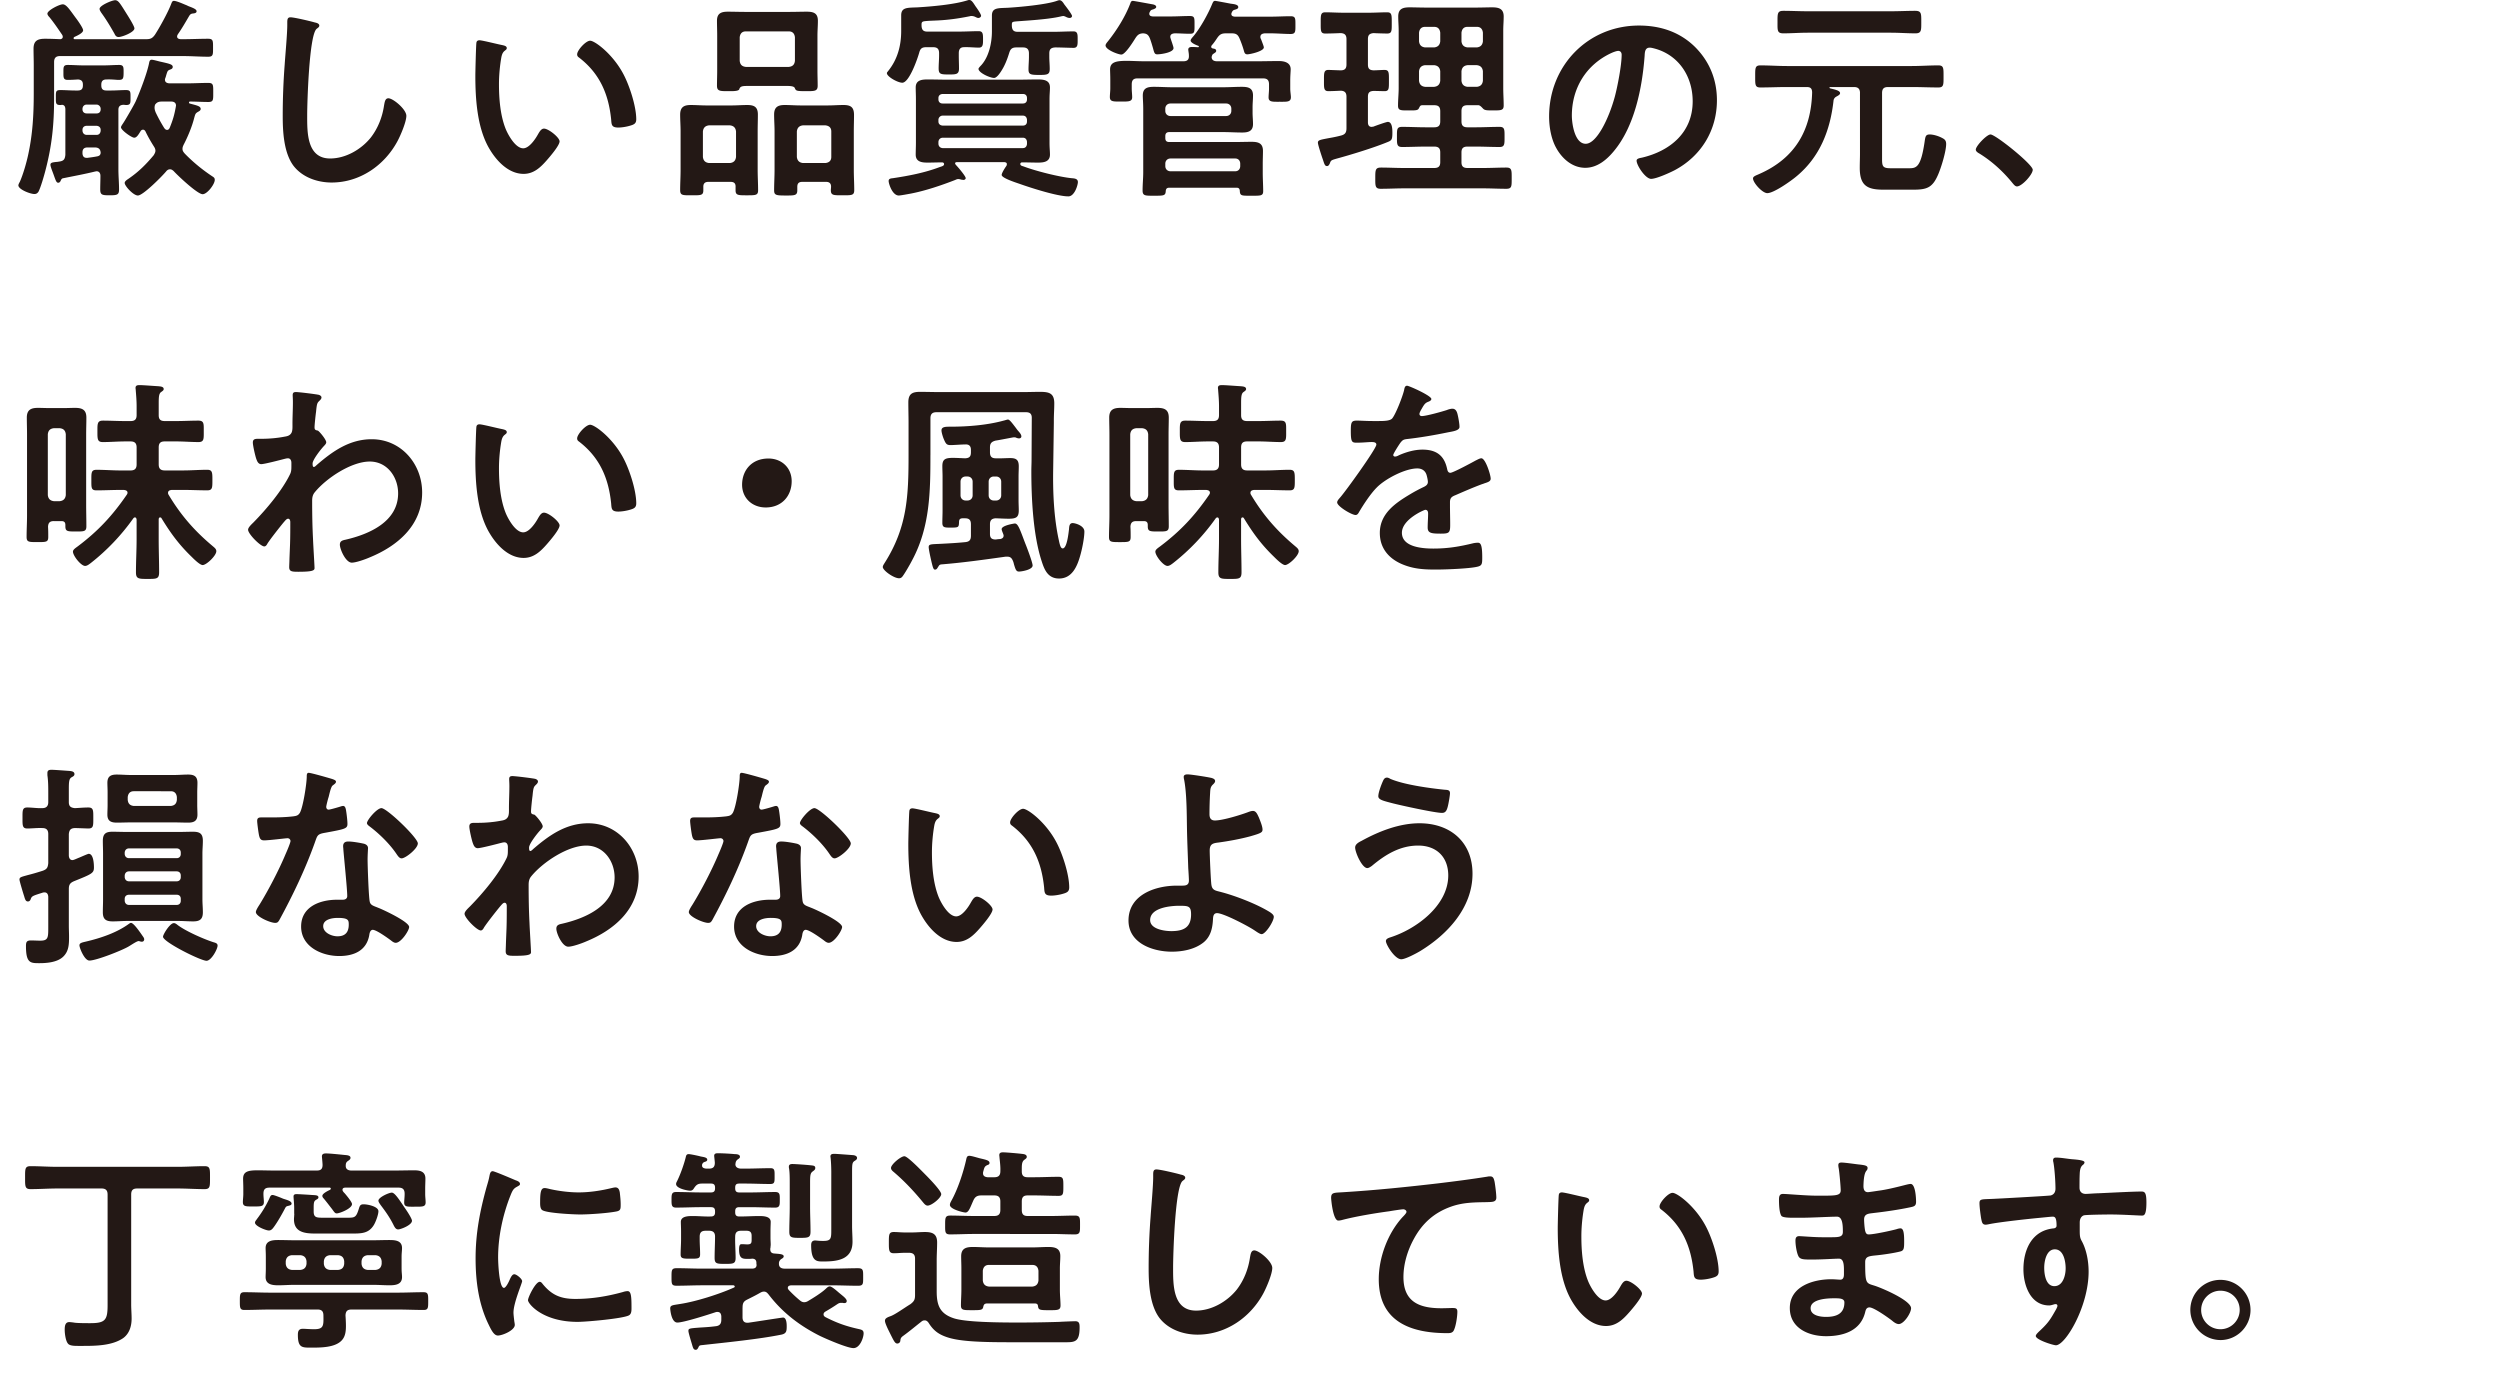 <svg xmlns="http://www.w3.org/2000/svg" viewBox="0 0 230.969 127.479"><path d="M15.801.399c.06-.14.1-.319.26-.319.24 0 .82.26 1.061.359.12.04.22.101.32.141.42.16.72.279.72.46 0 .14-.14.18-.28.2-.22.02-.3.06-.42.26-.34.58-.66 1.141-1.04 1.681-.02.06-.06.1-.06.18 0 .2.16.24.32.26h.24c.76 0 1.54-.04 2.3-.04.48 0 .46.2.46.841 0 .6.02.819-.44.819-.78 0-1.56-.06-2.32-.06H5.539c-.38 0-.541.18-.541.561v3.34c0 2.421-.2 4.401-.82 6.742-.12.46-.42 1.5-.62 1.88-.1.16-.22.221-.38.221-.38 0-1.48-.421-1.48-.801 0-.1.1-.26.14-.34.3-.68.6-1.721.76-2.461.42-1.92.52-3.74.52-5.701v-2.58c0-.521-.02-1.021-.02-1.54 0-.74.38-.921 1.061-.921.48 0 .96.021 1.42.04.12-.02.22-.08.22-.22 0-.061-.02-.1-.04-.16-.38-.561-.76-1.12-1.18-1.641-.08-.08-.2-.22-.2-.34 0-.3 1.101-.86 1.42-.86s.62.46 1.16 1.2c.16.2.72.98.72 1.2 0 .261-.6.521-.82.62-.02.021-.06.061-.06.101 0 .08.04.1.12.1H13.5c.4 0 .58-.08.82-.42.44-.68 1.2-2.061 1.48-2.801zM8.92 15.823c-.04 0-.08.02-.12.02-.98.24-1.96.42-2.941.62-.14.021-.18.08-.24.2-.04.12-.12.22-.24.22-.16 0-.22-.18-.36-.56-.04-.12-.1-.28-.16-.44s-.2-.52-.2-.66c0-.2.2-.22.52-.26.1 0 .2-.021.32-.04.4-.061.5-.22.54-.62v-4.241c-.02-.22-.08-.36-.32-.38-.06.02-.1.02-.16.02-.42 0-.4-.199-.4-.68 0-.54-.02-.7.42-.7s.92.04 1.38.04h.22c.34 0 .48-.14.48-.48v-.06c0-.32-.14-.46-.46-.48-.28.021-.66.04-.94.04-.42 0-.4-.24-.4-.7s-.02-.68.4-.68c.48 0 .96.04 1.44.04h1.88c.48 0 .96-.04 1.44-.04.42 0 .4.24.4.68 0 .58-.04.7-.46.7-.24 0-.58-.06-1.12-.04-.32 0-.48.141-.48.48v.06c0 .341.14.48.48.48h.42c.46 0 .94-.04 1.38-.04s.42.18.42.7c0 .48.02.68-.4.68-.08 0-.18-.02-.26-.02-.32.02-.46.16-.46.46v5.501c0 .62.06 1.24.06 1.86 0 .501-.18.54-.88.54s-.86-.039-.86-.56c0-.4.02-.82.02-1.24 0-.22-.1-.42-.36-.42zm0-5.342c.24 0 .38-.14.38-.38v-.06a.393.393 0 00-.38-.38h-.9c-.24 0-.38.159-.4.38v.06c0 .24.16.38.4.38h.9zm0 1.981c.24 0 .36-.16.38-.38v-.08c0-.24-.16-.36-.38-.38h-.9c-.24 0-.4.14-.4.38v.08c.02.22.16.38.4.38h.9zm-.82 1.16c-.32 0-.48.141-.48.461v.1c.02.22.1.4.38.4h.08c.32-.04.62-.08.92-.141.18-.04.28-.12.3-.319-.02-.36-.2-.501-.56-.501H8.1zM10.96 3.42c-.2 0-.3-.119-.38-.3-.36-.64-.78-1.34-1.22-1.94-.06-.1-.16-.24-.16-.36 0-.319 1.16-.8 1.44-.8.3 0 .46.3 1.1 1.32.14.22.68 1.08.68 1.28 0 .36-1.14.8-1.46.8zm4.281 3.941c0 .26.2.32.4.34h1.6c.66 0 1.32-.04 2-.04.48 0 .46.2.46.88 0 .7.02.881-.46.881-.56 0-1.14-.04-1.7-.04-.08.02-.08.06-.08.08 0 .04.02.08.06.1.66.18 1.02.24 1.02.5 0 .141-.12.2-.26.28-.24.14-.24.22-.34.561-.2.8-.6 1.76-.98 2.48-.06.14-.1.22-.1.38 0 .18.1.3.22.439.78.801 1.64 1.501 2.581 2.121.12.08.18.14.18.3 0 .4-.7 1.32-1.12 1.32-.48 0-2.3-1.721-2.681-2.141-.12-.1-.2-.16-.34-.16s-.26.08-.34.181c-.36.439-2.14 2.24-2.621 2.24-.42 0-1.22-.88-1.22-1.16 0-.16.22-.3.34-.38.94-.641 1.62-1.32 2.34-2.181.08-.141.16-.26.16-.42s-.08-.301-.16-.42c-.28-.44-.54-.9-.76-1.36-.04-.08-.12-.16-.22-.16s-.16.04-.22.12c-.2.319-.36.62-.6.62s-1.22-.7-1.22-.961c0-.1.14-.279.2-.38.12-.16 1.02-1.7 1.16-2.021.46-1.04 1.04-2.601 1.22-3.461.04-.199.06-.38.26-.38.14 0 .561.12.72.16.88.2 1.22.26 1.22.5 0 .141-.1.2-.22.24-.26.1-.26.14-.38.521-.02.08-.04.16-.08.26-.02.06-.04.1-.04.16zm-.06 4.481c.06.061.12.16.26.16.12 0 .2-.1.24-.2.3-.74.42-1.16.56-1.92 0-.04.02-.08.02-.12 0-.28-.2-.38-.44-.38h-.84c-.28 0-.48.04-.66.3-.02.08-.04.16-.04.26 0 .16.04.28.1.44.26.54.48.94.8 1.46zM29.1 2.08c.14.02.4.1.4.28 0 .14-.12.2-.24.3-.7.521-.88 6.861-.88 8.002 0 1.561-.04 3.98 2.121 3.98 1.44 0 2.88-.84 3.761-1.94.66-.86 1.06-1.88 1.22-2.961.06-.319.1-.66.4-.66.44 0 1.66 1.021 1.66 1.621 0 .56-.54 1.82-.82 2.34-1.2 2.241-3.48 3.821-6.081 3.821-1.32 0-2.701-.48-3.521-1.54-.9-1.2-1-3.141-1-4.602 0-1.58.06-3.16.18-4.741.06-.92.24-2.84.24-3.66v-.221c0-.3.02-.5.3-.5.34 0 1.86.36 2.26.48zm17.279 2.08c.16.04.44.08.44.28 0 .12-.08.16-.2.26-.28.221-.3.62-.36.961-.1.7-.16 1.4-.16 2.12 0 1.34.12 2.921.64 4.181.24.561.9 1.74 1.6 1.74.56 0 1.141-.88 1.38-1.32.12-.199.28-.5.54-.5.42 0 1.44.82 1.44 1.181 0 .38-.9 1.42-1.18 1.74-.58.66-1.2 1.261-2.141 1.261-1.48 0-2.641-1.341-3.301-2.561-1-1.881-1.16-4.401-1.16-6.521 0-.32.06-2.861.1-3.041.02-.16.14-.22.28-.22.26 0 1.74.38 2.08.439zm8.142-.399c.44 0 2.12 1.26 3.081 3.101.56 1.06 1.18 2.96 1.18 4.16 0 .381-.2.48-.54.581-.32.1-.78.18-1.12.18-.64 0-.62-.28-.66-.761-.24-2.34-1.061-4.24-2.961-5.701-.12-.08-.18-.159-.18-.3 0-.38.8-1.26 1.2-1.26zM67.96 17.243c0-.3-.14-.44-.46-.44h-2.061c-.3 0-.46.141-.46.44v.34c0 .48-.24.46-1.081.46-.82 0-1.06.021-1.06-.479 0-.62.04-1.24.04-1.86v-3.581c0-.5-.04-1.021-.04-1.521 0-.7.34-.9.98-.9.5 0 .98.04 1.46.04h2.3c.48 0 .98-.04 1.46-.04.64 0 .98.181.98.881 0 .52-.02 1.04-.02 1.54v3.581c0 .62.04 1.24.04 1.88 0 .46-.22.46-1.041.46-.8 0-1.04 0-1.04-.46v-.34zm-.52-2.181c.34-.04.52-.22.56-.56v-2.36c-.04-.341-.22-.521-.56-.561H65.5c-.34.04-.52.22-.56.561v2.36c.04.34.22.52.56.56h1.94zm1.62-7.121c-.5 0-.68.04-.76.3-.04.16-.46.181-.76.181h-.26c-.76 0-1.04 0-1.04-.501 0-.479.02-.939.02-1.42v-3.2c0-.461-.02-.921-.02-1.381 0-.68.38-.84 1-.84.52 0 1.04.02 1.561.02h4.181c.52 0 1.02-.02 1.541-.02.62 0 1.04.12 1.04.84 0 .46-.04.92-.04 1.381v3.22c0 .461.02.94.02 1.4 0 .501-.28.501-1.02.501-.96 0-.98-.021-1.101-.301-.08-.18-.54-.18-.7-.18h-3.661zm-.72-2.32c.04.359.22.52.56.56h3.981c.34-.04.52-.2.56-.56V3.44c-.04-.34-.22-.54-.56-.54H68.9c-.34 0-.52.2-.56.54v2.181zm7.981 11.182H74.12c-.32 0-.46.141-.46.461v.319c0 .48-.24.48-1.06.48-.88 0-1.081-.021-1.081-.48 0-.64.04-1.26.04-1.88v-3.581c0-.5-.04-1.021-.04-1.54 0-.681.34-.881.98-.881.48 0 .98.04 1.46.04h2.521c.48 0 .96-.04 1.44-.04.68 0 .98.2.98.921 0 .5-.02 1-.02 1.5v3.581c0 .62.04 1.24.04 1.86 0 .5-.24.479-1.081.479-.8 0-1.08.021-1.08-.46 0-.12.02-.22.02-.34 0-.3-.16-.44-.46-.44zm-.06-1.741c.34-.04.54-.22.54-.56v-2.36c0-.341-.2-.521-.54-.561H74.18c-.34.04-.52.22-.56.561v2.36c.04.34.22.52.56.56h2.081zM88.58 5.121c0 .399.02.8.02 1.2 0 .54-.24.56-.92.56-.76 0-.96-.02-.96-.56 0-.4.04-.801.04-1.2v-.2c0-.4-.16-.561-.56-.561h-.62c-.42 0-.561.141-.66.521-.16.56-.92 2.761-1.561 2.761-.42 0-1.42-.561-1.42-.881 0-.08.06-.12.1-.18.88-1.08 1.22-2.36 1.22-3.721V1.42c0-.76.58-.7 1.5-.74C86.079.6 88.18.42 89.42.02c.06-.02.08-.02.14-.02.22 0 .38.3.58.6.12.16.5.7.5.86 0 .08-.1.2-.26.2-.08 0-.2-.061-.28-.101a.839.839 0 00-.32-.08c-.06 0-.12 0-.18.021-2.36.48-3.4.36-4.181.46-.3.04-.28.16-.28.42.02.38.16.54.54.54h2.841c.66 0 1.36-.04 1.9-.04.4 0 .4.28.4.78 0 .42 0 .74-.38.74-.44 0-.92-.06-1.38-.04-.36 0-.48.22-.48.561v.2zm4.441 10.042c0-.12-.08-.16-.2-.181H88.36c-.08.021-.12.04-.12.12 0 .04.04.061.04.101.18.18.94 1.06.94 1.26 0 .08-.1.16-.2.16-.06 0-.12-.02-.18-.02-.08-.021-.22-.061-.3-.061-.1 0-.2.04-.28.08-1.28.5-2.76 1-4.101 1.261-.22.04-.96.18-1.12.18-.601 0-.94-1.101-.94-1.34 0-.221.2-.24.4-.261 1.46-.22 2.921-.5 4.301-1.02.24-.08.42-.12.42-.28 0-.101-.08-.16-.18-.16-.46 0-.9.02-1.36.02-.54 0-1.08-.08-1.08-.74 0-.34.02-.7.02-1.1V9.181c0-.42-.02-.76-.02-1.101 0-.68.56-.74 1.1-.74.6 0 1.221.021 1.821.021h6.541c.6 0 1.2-.021 1.821-.021.54 0 1.12.061 1.12.74 0 .32-.04.62-.04 1.101v4.001c0 .5.04.78.04 1.1 0 .66-.56.74-1.081.74-.5 0-1-.02-1.5-.02-.08 0-.16.06-.16.14 0 .16.14.181.32.24 1.12.42 3.24.96 4.421 1.08.26.021.58.04.58.36 0 .26-.3 1.32-.88 1.32-1.02 0-3.441-.78-4.461-1.141-.28-.1-1.7-.54-1.7-.84 0-.18.32-.681.44-.84a.38.38 0 00.04-.16zm1.48-5.601c.24 0 .38-.14.38-.38v-.12c0-.24-.14-.38-.38-.38h-7.422c-.22.02-.38.14-.38.38v.12c0 .24.16.38.38.38h7.422zm-7.422 1.12a.394.394 0 00-.38.38v.16c0 .24.16.36.38.381h7.422c.24 0 .38-.141.38-.381v-.16c-.02-.22-.14-.38-.38-.38h-7.422zm0 2.041c-.22.02-.36.16-.38.38v.2c.02.22.16.359.38.38h7.422c.24 0 .36-.16.38-.38v-.2c-.02-.22-.14-.38-.38-.38h-7.422zm6.842-8.342c-.4 0-.561.12-.68.5-.2.64-.42 1.22-.8 1.78-.12.18-.38.54-.6.54-.38 0-1.44-.48-1.44-.84 0-.08.2-.28.26-.341.72-.8.98-2.1.98-3.12V1.439c0-.739.56-.68 1.44-.72 1.06-.06 3.701-.3 4.621-.66.06-.02.12-.04.18-.04.2 0 .34.22.44.38.14.181.72.921.72 1.08 0 .12-.12.181-.22.181s-.22-.04-.3-.08c-.08-.04-.2-.101-.3-.101-.04 0-.1.021-.14.021-1.32.34-4.061.44-4.381.5-.22.04-.22.1-.22.38.02.4.16.561.56.561h3.221c.64 0 1.28-.04 1.92-.04.4 0 .38.32.38.76s.02.761-.38.761c-.22 0-1.3-.04-1.68-.04-.4.02-.56.16-.56.56v.3c0 .36.04.74.04 1.121 0 .52-.2.56-.96.56-.82 0-1-.04-1-.52 0-.381.04-.78.04-1.161v-.3c0-.399-.18-.56-.56-.56h-.58zm12.258-3.121c0 .2.14.24.32.26h1.641c.6 0 1.18-.04 1.78-.04.46 0 .44.181.44.82 0 .62.02.82-.42.82-.48 0-.96-.04-1.42-.04-.2.021-.4.08-.4.32 0 .06.02.12.04.18.04.141.26.74.26.86 0 .42-1.18.58-1.5.58-.24 0-.28-.12-.4-.58-.06-.2-.14-.5-.28-.88-.14-.34-.28-.46-.64-.48-.36.021-.5.141-.7.44-.2.32-.94 1.521-1.3 1.521-.28 0-1.46-.44-1.46-.841 0-.12.12-.26.2-.359.82-1.021 1.64-2.321 2.1-3.562.04-.12.1-.199.22-.199.1 0 1.581.279 1.82.319.12.021.34.08.34.24 0 .12-.16.18-.26.22-.2.061-.24.061-.34.261a.29.29 0 00-.04.14zm7.102 1.82c-.4 0-.581.08-.82.42-.16.24-.32.48-.52.7-.02.04-.04.08-.04.12 0 .101.08.141.16.16.12.021.3.04.3.22 0 .12-.1.16-.24.261-.08.04-.1.08-.14.16l-.02.06c-.02.06-.02.1-.02.14.04.28.28.341.52.341h3.521c.72 0 1.44-.021 2.181-.021.5 0 1.08.141 1.08.761 0 .18-.04.6-.04 1.02v.78c0 .24.06.601.06.78 0 .46-.38.42-1.04.42-.62 0-1.021.04-1.021-.399 0-.24.04-.541.04-.801v-.4c0-.399-.16-.56-.56-.56h-11.583c-.38 0-.54.16-.54.56v.381c0 .24.04.56.04.8 0 .42-.36.4-1.04.4-.7 0-1.021.02-1.021-.42 0-.24.04-.54.04-.78v-.761c0-.46-.02-.8-.02-1 0-.68.54-.8 1.541-.8.48 0 1.06.04 1.72.04h3.501c.36 0 .54-.141.52-.521 0-.14-.02-.26-.04-.38 0-.061-.02-.12-.02-.16 0-.26.22-.26.42-.26.16 0 .34.02.5.02.04 0 .06-.02.06-.06 0-.021-.02-.061-.04-.061-.22-.08-.72-.28-.72-.5 0-.12.2-.32.28-.42.62-.74 1.36-2.08 1.721-2.98.06-.12.1-.26.26-.26.08 0 1.24.22 1.44.26.32.04.7.08.7.32 0 .159-.2.199-.32.239-.16.04-.2.101-.28.24 0 .04-.04.101-.04.141 0 .199.14.239.32.26h3.241c.66 0 1.32-.04 1.92-.04.46 0 .44.22.44.82 0 .58.02.82-.44.82-.58 0-1.26-.061-1.92-.061h-.5c-.06.021-.38.021-.38.34 0 .12.06.181.1.301.08.22.22.56.22.66 0 .359-1.28.64-1.521.64-.26 0-.28-.2-.34-.4a9.6 9.6 0 00-.38-1.06c-.16-.38-.34-.48-.74-.48h-.5zm-5.241 9.122c-.26 0-.38.12-.38.38v.16c0 .28.12.38.38.38h6.001c.541 0 1.061-.02 1.581-.02.62 0 1.06.12 1.06.84 0 .38-.02.78-.02 1.221v.8c0 .58.04 1.141.04 1.7 0 .44-.24.42-1.08.42-.92 0-1.06.021-1.08-.46-.02-.26-.18-.279-.3-.279h-6.221c-.22 0-.3.1-.32.3-.02.439-.18.439-1.08.439-.8 0-1.06.021-1.06-.479 0-.561.06-1.141.06-1.7v-5.802c0-.56-.04-.96-.04-1.28 0-.68.42-.8 1.02-.8.58 0 1.16.04 1.72.04h4.681c.58 0 1.16-.04 1.72-.04.6 0 1.041.1 1.041.8 0 .36-.04.721-.04 1.08v.521c0 .34.04.68.04 1.04 0 .66-.44.78-1 .78-.6 0-1.18-.04-1.76-.04h-4.961zm-.381-1.96c0 .279.2.479.48.479h5.141c.28 0 .48-.2.48-.479v-.2c0-.28-.2-.48-.48-.48h-5.141c-.28 0-.48.2-.48.48v.2zm6.462 5.581c.28 0 .46-.2.46-.48v-.22c0-.28-.18-.48-.46-.48h-5.981c-.28 0-.48.2-.48.48v.22c0 .28.2.48.48.48h5.981zm13.799-9.362c.42 0 .4.28.4 1 0 .7.02.961-.4.961-.18 0-.8-.021-1.02-.021-.38.021-.521.16-.521.54v2.36c0 .221.08.42.34.42.06 0 .1-.02.16-.02.2-.08 1.2-.44 1.34-.44.42 0 .42.721.42 1.021 0 .62-.08.7-.44.84-1.261.521-3.401 1.181-4.741 1.541-.48.14-.5.159-.6.439-.06.12-.12.24-.26.24-.2 0-.24-.18-.38-.6-.1-.28-.46-1.36-.46-1.561 0-.221.18-.261.8-.38.3-.061.74-.12 1.34-.28.38-.101.5-.28.5-.681v-2.9c0-.36-.14-.54-.52-.56-.38.02-.82.04-1.16.04-.42 0-.4-.301-.4-.961 0-.7-.02-1 .42-1 .02 0 1.02.04 1.12.04.38 0 .54-.16.54-.54V3.618c0-.38-.16-.54-.54-.56-.42.02-1.02.04-1.42.04-.44 0-.42-.261-.42-.961 0-.72-.02-1 .42-1 .541 0 1.141.04 1.761.04h2.2c.6 0 1.22-.04 1.761-.04.44 0 .42.28.42 1 0 .7.02.961-.42.961-.18 0-1.041-.021-1.26-.04-.38.04-.521.18-.521.56v2.341c0 .38.14.521.521.54.22 0 .86-.04 1.02-.04zm3.48 3.261c-.18 0-.22.1-.3.26-.1.221-.28.221-.92.221-.76 0-1.02.02-1.02-.44 0-.54.06-1.08.06-1.62V2.82c0-.44-.04-.86-.04-1.301 0-.72.44-.84 1.06-.84.48 0 .96.021 1.44.021h4.741c.48 0 .96-.021 1.44-.021.6 0 1.061.12 1.061.84 0 .44-.04.86-.04 1.301v5.321c0 .54.04 1.08.04 1.6 0 .461-.24.461-.98.461-.52 0-.74 0-.9-.141-.12-.12-.28-.32-.44-.34h-1.02c-.4 0-.56.16-.56.561v.92c0 .4.16.56.56.56h.76c.72 0 1.46-.04 2.2-.04.48 0 .46.261.46.921s.02.939-.46.939c-.74 0-1.48-.039-2.2-.039h-.76c-.4 0-.56.159-.56.54v.899c0 .381.16.54.56.54h1.44c.72 0 1.44-.04 2.16-.04.5 0 .48.28.48.98 0 .74.02.98-.5.98-.72 0-1.42-.04-2.14-.04h-7.302c-.72 0-1.44.04-2.161.04-.52 0-.5-.28-.5-.98 0-.74 0-.98.52-.98.72 0 1.42.04 2.141.04h2.781c.4 0 .56-.159.56-.54v-.899c0-.381-.16-.54-.56-.54h-.76c-.74 0-1.46.039-2.201.039-.5 0-.48-.279-.48-.939 0-.681-.02-.921.48-.921.74 0 1.46.04 2.201.04h.76c.4 0 .56-.159.56-.56v-.92c0-.4-.16-.561-.56-.561H131.4zm1.661-6.701c-.04-.341-.22-.54-.56-.54h-.84c-.34 0-.52.199-.56.54v.8c.04.34.22.521.56.561h.84c.34-.04.52-.221.56-.561v-.8zm-1.401 3c-.34.04-.52.221-.56.561v.88c.04.34.22.521.56.561h.84c.34-.04.52-.221.56-.561v-.88c-.04-.34-.22-.521-.56-.561h-.84zm4.782-1.64c.34-.04.52-.221.56-.561v-.8c-.04-.341-.22-.54-.56-.54h-.86c-.34 0-.52.199-.56.54v.8c.04.34.22.521.56.561h.86zm-1.421 3.08c.04.34.22.521.56.561h.86c.34-.04.52-.221.56-.561v-.88c-.04-.34-.22-.521-.56-.561h-.86c-.34.04-.52.221-.56.561v.88zm21.58-3.12c1.34 1.34 2.021 3.021 2.021 4.921 0 2.78-1.46 5.161-3.901 6.461-.46.24-1.7.801-2.18.801-.52 0-1.34-1.24-1.34-1.681 0-.2.3-.24.5-.28 2.621-.62 4.681-2.34 4.681-5.201 0-2.141-1.121-4.061-3.201-4.781-.18-.06-.58-.18-.76-.18-.46 0-.46.44-.48.78-.22 2.921-.92 6.481-2.841 8.782-.66.8-1.541 1.54-2.641 1.54-1.22 0-2.18-.88-2.721-1.9-.44-.82-.62-1.9-.62-2.841 0-4.681 3.581-8.401 8.302-8.401 1.96 0 3.761.58 5.181 1.98zm-7.781.58c-2.281 1.08-3.601 3.221-3.601 5.761 0 .74.26 2.601 1.28 2.601 1 0 2.121-2.28 2.681-4.32.26-.961.64-2.941.64-3.901 0-.2-.1-.36-.32-.36-.16 0-.52.141-.68.221zm23.02 3.681c0-.4-.18-.561-.56-.561h-2.181c-.04 0-.08.021-.08.061 0 .02.04.06.06.06.4.101.92.2.92.44 0 .14-.16.22-.3.3-.16.08-.26.18-.3.36-.3 2.761-1.26 5.241-3.441 7.041-.5.421-2.081 1.541-2.681 1.541-.46 0-1.32-.961-1.32-1.36 0-.2.3-.28.6-.42 3.261-1.44 4.761-4.001 4.861-7.502 0-.38-.14-.521-.5-.521h-1.821c-.82 0-1.64.04-2.46.04-.5 0-.48-.26-.48-1 0-.78-.02-1.04.48-1.04.82 0 1.641.06 2.46.06h11.522c.82 0 1.641-.06 2.46-.06.5 0 .48.26.48 1.04 0 .74.02 1-.48 1-.82 0-1.64-.04-2.46-.04h-2.18c-.4 0-.56.16-.56.561v6.102c0 .68.08.84.8.84h1.721c.66 0 1.06-.12 1.4-2.381.08-.52.08-.74.48-.74.36 0 .86.16 1.18.341.24.12.34.26.34.54 0 .68-.46 2.18-.74 2.82-.521 1.221-1.041 1.4-2.301 1.4h-2.781c-1.52 0-2.16-.42-2.16-2.021 0-.44.02-.88.02-1.301V8.601zm-4.821-5.581c-.76 0-1.52.06-2.26.06-.58 0-.54-.28-.54-1.04 0-.78-.02-1.04.54-1.04.76 0 1.5.04 2.26.04h7.682c.74 0 1.5-.04 2.241-.04.58 0 .56.26.56 1.04 0 .76.02 1.04-.54 1.04-.76 0-1.521-.06-2.261-.06h-7.682zm16.88 9.401c.46 0 3.901 2.761 3.901 3.261 0 .44-1 1.541-1.46 1.541-.16 0-.3-.181-.4-.301-.86-1.06-1.88-2-3.041-2.721-.14-.079-.36-.199-.36-.38 0-.34 1.021-1.4 1.36-1.4zM4.979 48.143c-.36 0-.521.141-.541.521.02.32.02.62.02.94 0 .479-.18.479-1 .479-.8 0-1 0-1-.479 0-.66.04-1.32.04-1.98v-7.482c0-.52-.02-1.04-.02-1.56 0-.7.36-.9 1.021-.9.36 0 .72.02 1.1.02h1.26c.36 0 .72-.02 1.08-.02.66 0 1.041.18 1.041.9 0 .52-.02 1.04-.02 1.56v6.481c0 .66.02 1.341.02 2.001 0 .479-.22.479-.94.479-.8 0-1 0-1-.479v-.12c0-.26-.12-.36-.36-.36h-.7zm1.1-8.022c-.04-.36-.22-.521-.56-.561h-.54c-.34.04-.521.2-.561.561v5.621c.04.34.22.521.561.561h.54c.34-.04.52-.221.56-.561v-5.621zm8.702 7.682c-.08 0-.12.1-.12.18v1.82c0 1.021.04 2.041.04 3.061 0 .621-.22.621-1.06.621-.82 0-1.08 0-1.08-.601 0-1.021.06-2.061.06-3.081v-1.8c-.02-.101-.04-.2-.16-.2-.06 0-.1.04-.14.08a19.797 19.797 0 01-3.941 4.141c-.14.101-.32.26-.52.26-.38 0-1.12-.939-1.12-1.32 0-.199.28-.359.46-.5 1.86-1.4 3.181-2.82 4.501-4.74.04-.061.08-.12.08-.2 0-.2-.18-.24-.34-.261h-.3c-.74 0-1.48.04-2.221.04-.5 0-.48-.239-.48-.939 0-.681-.02-.961.48-.961.74 0 1.48.061 2.221.061h.92c.4 0 .561-.181.561-.561v-1.56c0-.4-.18-.561-.561-.561h-.48c-.7 0-1.38.06-2.081.06-.52 0-.5-.3-.5-1.02 0-.641-.02-.961.5-.961.68 0 1.38.04 2.081.04h.48c.4 0 .561-.159.561-.56v-.801c0-.5-.04-.979-.08-1.479 0-.08-.02-.141-.02-.221 0-.24.18-.26.38-.26.36 0 1.3.08 1.701.1.18.021.52.021.52.261 0 .12-.1.18-.24.28-.2.14-.22.46-.22 1.02v1.12c0 .4.18.54.561.54h1.04c.68 0 1.38-.04 2.061-.04.54 0 .5.301.5.98s.04 1-.48 1c-.7 0-1.4-.06-2.081-.06h-1.04c-.4 0-.561.16-.561.561v1.56c0 .38.16.561.561.561h1.7c.74 0 1.48-.061 2.22-.061.48 0 .48.261.48.961s0 .939-.48.939c-.74 0-1.48-.04-2.22-.04h-1.06c-.16.021-.34.061-.34.28 0 .061.02.12.06.181 1.14 1.9 2.4 3.34 4.101 4.761.14.12.3.24.3.44 0 .42-.92 1.28-1.26 1.28-.26 0-.82-.561-1.02-.761-1.161-1.12-1.94-2.181-2.781-3.561-.02-.04-.06-.08-.14-.08zM29.46 36.48c.12.04.24.12.24.24 0 .1-.06.18-.14.26-.24.24-.28.22-.36 1.061-.04.279-.14 1.2-.14 1.439 0 .221.08.261.3.301.12.04.78.82.78 1.08 0 .16-.18.3-.28.42-.24.26-.98 1.2-.98 1.54 0 .2.02.32.12.32.08 0 .2-.12.26-.18 1.48-1.28 3.041-2.381 5.081-2.381 2.721 0 4.661 2.28 4.661 4.921 0 3.021-2.261 4.941-4.861 6.002-.36.159-1.24.479-1.64.479-.56 0-1.101-1.24-1.101-1.66 0-.34.24-.4.521-.46 2.18-.5 4.861-1.66 4.861-4.281 0-1.5-1-2.94-2.621-2.94-1.7 0-4.021 1.54-5.081 2.841-.2.24-.24.5-.24.8 0 1.181.02 2.36.08 3.521.02.561.14 2.461.14 2.681s-.18.341-1.5.341c-.58 0-.84-.021-.84-.421 0-.16.02-.54.02-.64.02-.62.06-1.48.06-1.58.02-.641.02-1.301.02-1.94 0-.141-.04-.32-.2-.32s-.3.22-.4.32c-.38.46-1.201 1.5-1.5 1.96-.06.12-.16.28-.3.28-.36 0-1.5-1.16-1.5-1.54 0-.221.34-.521.5-.681 1.18-1.2 2.661-2.961 3.381-4.461.12-.24.12-.48.12-.78v-.26c0-.2-.08-.42-.32-.42-.12 0-.24.04-.34.06-.38.101-1.841.48-2.121.48s-.38-.261-.46-.48c-.1-.28-.32-1.24-.32-1.521 0-.3.2-.34.46-.34h.28c.74 0 1.48-.06 2.2-.2.26-.04.48-.1.621-.34.12-.2.1-.58.1-.82 0-.68.04-1.36.04-2.04 0-.28-.02-.5-.02-.641 0-.22.1-.279.3-.279.28 0 1.88.199 2.121.26zm16.919 3.161c.16.04.44.08.44.28 0 .12-.08.16-.2.26-.28.221-.3.62-.36.961-.1.7-.16 1.4-.16 2.12 0 1.34.12 2.921.64 4.181.24.561.9 1.74 1.6 1.74.56 0 1.141-.88 1.38-1.32.12-.199.28-.5.54-.5.42 0 1.44.82 1.44 1.181 0 .38-.9 1.42-1.18 1.74-.58.66-1.2 1.261-2.141 1.261-1.48 0-2.641-1.341-3.301-2.561-1-1.881-1.16-4.401-1.16-6.521 0-.32.06-2.861.1-3.041.02-.16.14-.22.28-.22.26 0 1.74.38 2.08.439zm8.142-.4c.44 0 2.12 1.26 3.081 3.101.56 1.06 1.18 2.96 1.18 4.16 0 .381-.2.48-.54.581-.32.1-.78.18-1.12.18-.64 0-.62-.28-.66-.761-.24-2.34-1.061-4.24-2.961-5.701-.12-.08-.18-.159-.18-.3 0-.38.8-1.26 1.2-1.26zm18.62 5.221c0 1.32-.88 2.421-2.4 2.421-1.241 0-2.181-.86-2.181-2.101 0-1.28.84-2.421 2.44-2.421 1.2 0 2.141.841 2.141 2.101zm12.818-2.421c0 3.381-.04 6.642-1.68 9.702-.16.32-.74 1.341-.94 1.561-.08.08-.16.12-.28.12-.48 0-1.5-.72-1.5-1.04 0-.12.1-.26.16-.36 2.1-3.301 2.22-6.182 2.22-9.982v-2.98c0-.64-.02-1.26-.02-1.88 0-.78.34-.98 1.08-.98.601 0 1.201.021 1.801.021h7.702c.54 0 1.06-.021 1.58-.021.84 0 1.32.12 1.32 1.061 0 .52-.04 1.04-.04 1.54v.26l-.06 4.221c-.04 2.161.06 4.521.52 6.622.1.479.18.76.36.76.4 0 .54-1.46.58-1.76.02-.24.02-.58.34-.58.24 0 1.081.239 1.081.779 0 .601-.22 1.681-.4 2.281-.28.979-.76 2.061-1.94 2.061-1 0-1.34-.761-1.6-1.581-.8-2.42-.96-5.821-.96-8.361 0-.34.02-.681.02-1.021l.02-3.881c0-.38-.18-.52-.54-.52h-8.262c-.38 0-.56.159-.56.56v3.4zm5.501 7.282c0 .38.16.52.541.52.12-.02.26-.04.4-.04.18-.04.32-.12.32-.319 0-.061-.02-.101-.04-.16-.04-.12-.14-.32-.14-.44 0-.34 1.16-.52 1.22-.52.3 0 .48.58.96 1.84.14.34.68 1.761.68 2.04 0 .4-1.04.561-1.26.561-.26 0-.32-.2-.46-.66-.02-.08-.04-.18-.08-.28-.12-.3-.24-.439-.56-.439h-.12c-1.98.279-3.981.56-5.981.72-.16.04-.16.061-.3.28-.06.1-.12.2-.26.2s-.2-.2-.34-.801c-.06-.26-.24-1.06-.24-1.28 0-.279.2-.26 1.041-.3.78-.04 1.56-.08 2.34-.16.4-.04.52-.22.52-.6v-1.041c0-.38-.14-.56-.54-.56-.46-.021-.56.04-.56.4-.02.439-.06.46-.78.46-.54 0-.76 0-.76-.44 0-.38.02-.76.02-1.141v-3.141c0-.319-.02-.64-.02-.96 0-.64.28-.76.98-.76.3 0 .66.02 1.12.04.4-.021.54-.16.54-.561v-.22c0-.34-.16-.521-.52-.5-.32 0-1.06.06-1.36.06-.36 0-.44-.12-.62-.54-.08-.18-.22-.62-.22-.82 0-.34.4-.34.8-.34 1.601 0 3.401-.14 4.941-.561.1-.02.32-.1.4-.1.14 0 .34.26.66.68.08.101.16.221.26.341.12.14.32.34.32.54 0 .1-.08.18-.22.18-.1 0-.22-.04-.3-.08-.06-.02-.12-.02-.18-.02s-1.46.28-1.66.3c-.4.1-.541.26-.541.641v.439c0 .4.16.561.541.561.44.02.9-.021 1.34-.021.561 0 .78.181.78.761 0 .319-.02.62-.02.939v2.221c0 .3.02.62.02.92 0 .641-.26.761-.94.761-.32 0-.7-.021-1.18-.04-.38.02-.541.18-.541.56v.881zm-2.24-5.302c-.28 0-.48.2-.48.48v1.261c0 .279.2.479.48.479h.16c.28 0 .48-.2.48-.479v-1.261c0-.28-.2-.48-.48-.48h-.16zm2.12 1.742c0 .279.2.479.48.479h.2c.28 0 .48-.2.48-.479v-1.261c0-.28-.2-.48-.48-.48h-.2c-.28 0-.48.2-.48.48v1.261zm13.639 2.38c-.36 0-.521.141-.541.521.02.32.02.62.02.94 0 .479-.18.479-1 .479-.8 0-1 0-1-.479 0-.66.04-1.32.04-1.98v-7.482c0-.52-.02-1.04-.02-1.56 0-.7.36-.9 1.021-.9.36 0 .72.02 1.1.02h1.26c.36 0 .72-.02 1.08-.02.66 0 1.041.18 1.041.9 0 .52-.02 1.04-.02 1.56v6.481c0 .66.02 1.341.02 2.001 0 .479-.22.479-.94.479-.8 0-1 0-1-.479v-.12c0-.26-.12-.36-.36-.36h-.7zm1.1-8.022c-.04-.36-.22-.521-.56-.561h-.54c-.34.04-.521.2-.561.561v5.621c.04.34.22.521.561.561h.54c.34-.04.52-.221.56-.561v-5.621zm8.702 7.682c-.08 0-.12.1-.12.18v1.82c0 1.021.04 2.041.04 3.061 0 .621-.22.621-1.06.621-.82 0-1.08 0-1.08-.601 0-1.021.06-2.061.06-3.081v-1.8c-.02-.101-.04-.2-.16-.2-.06 0-.1.04-.14.08a19.797 19.797 0 01-3.941 4.141c-.14.101-.32.26-.52.26-.38 0-1.12-.939-1.12-1.32 0-.199.28-.359.46-.5 1.86-1.4 3.181-2.82 4.501-4.74.04-.061.08-.12.08-.2 0-.2-.18-.24-.34-.261h-.3c-.74 0-1.48.04-2.221.04-.5 0-.48-.239-.48-.939 0-.681-.02-.961.48-.961.74 0 1.48.061 2.221.061h.92c.4 0 .561-.181.561-.561v-1.56c0-.4-.18-.561-.561-.561h-.48c-.7 0-1.38.06-2.081.06-.52 0-.5-.3-.5-1.02 0-.641-.02-.961.5-.961.68 0 1.38.04 2.081.04h.48c.4 0 .561-.159.561-.56v-.801c0-.5-.04-.979-.08-1.479 0-.08-.02-.141-.02-.221 0-.24.18-.26.38-.26.36 0 1.3.08 1.701.1.18.021.52.021.52.261 0 .12-.1.18-.24.28-.2.14-.22.46-.22 1.02v1.12c0 .4.18.54.561.54h1.04c.68 0 1.38-.04 2.061-.04.54 0 .5.301.5.98s.04 1-.48 1c-.7 0-1.4-.06-2.081-.06h-1.04c-.4 0-.561.16-.561.561v1.56c0 .38.16.561.561.561h1.7c.74 0 1.48-.061 2.22-.061.48 0 .48.261.48.961s0 .939-.48.939c-.74 0-1.48-.04-2.22-.04h-1.06c-.16.021-.34.061-.34.28 0 .061.02.12.06.181 1.14 1.9 2.4 3.34 4.101 4.761.14.12.3.24.3.44 0 .42-.92 1.28-1.26 1.28-.26 0-.82-.561-1.02-.761-1.161-1.12-1.94-2.181-2.781-3.561-.02-.04-.06-.08-.14-.08zM132.24 36.86c0 .12-.14.2-.24.24-.32.12-.4.22-.66.68-.06.101-.2.341-.2.46 0 .141.1.2.22.2.4 0 1.9-.42 2.32-.56.14-.061.36-.12.5-.12.34 0 .44.32.5.6.06.261.16.801.16 1.08 0 .341-.64.421-1.06.501-1.26.26-2.521.479-3.781.62-.32.04-.4.08-.6.319-.12.16-.68 1.021-.68 1.16 0 .08.08.141.16.141.12 0 .26-.061.36-.12.68-.3 1.44-.521 2.18-.521 1.28 0 2.021.54 2.281 1.801.04.18.1.34.3.34.24 0 2.021-.96 2.341-1.14.14-.061.36-.2.52-.2.38 0 .86 1.54.86 1.88 0 .24-.22.32-.6.44-.08.04-.18.06-.28.1-.8.301-1.581.641-2.36.98-.36.14-.521.26-.521.66v.26c0 .62.02 1.221.02 1.841 0 .72-.1.8-.86.8-.86 0-1.22-.04-1.22-.56 0-.44.04-.881.04-1.301 0-.18-.06-.34-.26-.34-.1 0-2.161.88-2.161 2.12 0 1.341 1.94 1.461 2.901 1.461 1.34 0 2.42-.181 3.721-.5.12-.021.26-.04.4-.04.26 0 .4.22.4 1.36 0 .6-.02.76-.46.859-.76.181-2.981.261-3.841.261-1.141 0-2.101-.061-3.161-.521-1.221-.54-2-1.5-2-2.86 0-1.801 1.46-2.78 2.84-3.601.4-.24.82-.461 1.24-.66.2-.101.36-.221.36-.46 0-.141-.06-.421-.1-.561-.1-.44-.42-.681-.88-.681-1.12 0-2.96.961-3.741 1.761-.58.58-1.26 1.62-1.68 2.341-.06.1-.14.2-.28.2-.36 0-1.7-.801-1.7-1.16 0-.16.16-.32.26-.44.46-.5 3.361-4.521 3.361-4.901 0-.18-.16-.24-.44-.24-.32 0-.78.061-1.4.061-.44 0-.52-.101-.52-1.12 0-.801.08-.921.58-.921.34 0 .86.04 1.44.04h.58c.52 0 1.06-.02 1.24-.26.34-.44.94-2 1.08-2.58.04-.221.08-.421.28-.421.18 0 2.24.921 2.24 1.221zM6.359 74.102c0 .399.18.52.561.56.42-.02.82-.06 1.24-.06.48 0 .46.28.46.979s.02.961-.46.961c-.12 0-1.041-.04-1.24-.04-.38.02-.521.16-.561.56v2.001c.02.2.1.399.34.399.12 0 .48-.18.6-.22.38-.16.82-.36.9-.36.44 0 .48.94.48 1.261 0 .52-.18.6-1.82 1.26-.38.16-.5.32-.5.74v3.361c0 .34.02.7.02 1.04 0 .7-.02 1.34-.54 1.84-.54.521-1.5.601-2.2.601-.82 0-1.24 0-1.24-1.561 0-.359.04-.54.46-.54.26 0 .56.021.86.021.76 0 .74-.301.74-1.341v-2.721c-.02-.22-.1-.399-.36-.399a.71.71 0 00-.2.04c-.88.279-.96.3-1.06.58-.04.12-.12.22-.26.22-.2 0-.26-.18-.34-.46-.08-.24-.44-1.421-.44-1.561 0-.22.14-.24.78-.42.32-.08.76-.2 1.38-.4.38-.14.46-.3.5-.7v-2.681c0-.399-.18-.56-.56-.56-.46-.021-.92.04-1.38.04s-.44-.301-.44-.961c0-.699-.02-.979.44-.979s.92.08 1.38.06c.38 0 .56-.18.56-.56v-.801c0-.56 0-1.12-.08-1.68v-.2c0-.261.16-.301.38-.301.28 0 1.28.08 1.62.101.2.02.5.04.5.3 0 .16-.14.22-.28.3-.22.141-.24.421-.24 1.121v1.16zm6.742 12.902c-.04 0-.1-.02-.14-.02-.06-.021-.1-.04-.16-.04-.16 0-.74.399-.92.5-.6.359-2.981 1.3-3.621 1.3-.46 0-.92-1.18-.92-1.4s.2-.26.62-.359c1.36-.32 2.84-.82 3.961-1.641.06-.04.12-.08.18-.08.16 0 .48.34 1.041 1.16.06.1.18.22.18.36 0 .12-.08.22-.22.22zm5.601-3.9c0 .38.04.779.04 1.18 0 .641-.28.841-.9.841-.44 0-.9-.04-1.36-.04h-4.741c-.44 0-.88.04-1.32.04-.62 0-.92-.181-.92-.841 0-.4.02-.8.02-1.18v-4.241c0-.4-.02-.78-.02-1.181 0-.64.26-.84.88-.84.46 0 .92.02 1.36.02h4.741c.46 0 .9-.02 1.34-.02.621 0 .92.16.92.84 0 .4-.04.78-.04 1.181v4.241zm-.48-8.743c0 .3.02.6.02.9 0 .58-.32.74-.86.74-.42 0-.86-.021-1.3-.021h-4.001c-.42 0-.86.021-1.28.021-.54 0-.88-.141-.88-.74 0-.28.02-.561.02-.9V73.22c0-.359-.02-.64-.02-.899 0-.601.32-.761.86-.761.44 0 .86.04 1.3.04h4.001c.44 0 .86-.04 1.3-.04.54 0 .86.16.86.761 0 .3-.02.6-.02.899v1.141zm-1.521 4.401c0-.22-.14-.38-.38-.38H11.92c-.24 0-.38.16-.4.38v.141c.02.22.16.38.4.38h4.401c.24 0 .38-.16.38-.38v-.141zm-4.78 1.741c-.24 0-.38.159-.4.38v.16c.02.22.16.38.4.38h4.401c.24 0 .38-.16.38-.38v-.16c0-.221-.14-.38-.38-.38h-4.401zm0 2.16c-.24 0-.4.14-.4.38v.18c.02.221.16.381.4.381h4.401c.24 0 .38-.16.38-.381v-.18c0-.24-.14-.38-.38-.38h-4.401zm-.121-8.762c.04.36.22.52.56.56h3.421c.34-.04.52-.199.56-.56v-.261c-.04-.34-.22-.54-.56-.54H12.36c-.34 0-.52.2-.56.54v.261zm7.282 14.864c-.54 0-4.021-1.74-4.021-2.221 0-.22.64-1.261 1-1.261.14 0 .28.12.38.2.76.561 2.34 1.261 3.261 1.561.2.06.4.1.4.32 0 .32-.58 1.4-1.021 1.4zM30.72 71.98c.1.04.32.101.32.24s-.14.22-.32.36c-.16.14-.3.84-.36 1.06-.06.16-.22.801-.22.9 0 .141.08.261.22.261s.96-.24 1.14-.301a.71.71 0 01.2-.04c.24 0 .26.36.3.601.04.28.1.78.1 1.061 0 .439-.24.479-2.08.819-.72.12-.7.261-.94.921-.88 2.46-2.021 4.841-3.261 7.121-.12.2-.18.28-.4.28-.44 0-1.78-.58-1.78-1 0-.181.26-.561.36-.721.82-1.34 1.78-3.181 2.38-4.621.1-.22.46-1.06.46-1.22 0-.12-.1-.26-.28-.26-.16 0-1.7.199-2.161.199-.34 0-.42-.18-.5-.64-.04-.24-.14-.96-.14-1.16 0-.261.14-.32.36-.32h.92c.68 0 1.38-.02 2.061-.1.26-.04.44-.061.6-.32.3-.5.64-2.721.64-3.361 0-.14 0-.34.18-.34.22 0 1.88.48 2.201.58zm2.881 5.962c.22.06.4.18.4.42 0 .04-.04.64-.04 1.06 0 .581.1 3.461.2 3.881.06.301.32.381.62.501.06.02.14.06.2.079.46.181 2.82 1.28 2.82 1.761 0 .32-.74 1.46-1.24 1.46-.2 0-.38-.18-.52-.279-.3-.221-1.28-.921-1.6-.921-.22 0-.3.28-.32.461-.24 1.46-1.42 1.96-2.78 1.96-1.621 0-3.521-.86-3.521-2.721 0-1.84 1.74-2.48 3.321-2.48h.52c.24 0 .42-.1.42-.34 0-.641-.3-3.541-.36-4.321 0-.1-.02-.18-.02-.28 0-.319.18-.439.48-.439.38 0 1.061.12 1.42.2zm-3.741 7.621c0 .62.8.94 1.32.94.72 0 1.04-.38 1.04-1.08 0-.4-.02-.62-1.02-.62-.48 0-1.34.12-1.34.76zm8.742-7.641c0 .48-1.14 1.381-1.5 1.381-.2 0-.34-.221-.44-.36-.62-.94-1.6-1.9-2.5-2.581-.08-.06-.26-.18-.26-.319 0-.28.92-1.381 1.34-1.381.5 0 3.361 2.741 3.361 3.261zm10.858-5.961c.12.04.24.12.24.24 0 .1-.06.18-.14.26-.24.24-.28.22-.36 1.061-.04.279-.14 1.2-.14 1.439 0 .221.08.261.3.301.12.04.78.82.78 1.08 0 .16-.18.3-.28.42-.24.26-.98 1.2-.98 1.54 0 .2.02.32.12.32.08 0 .2-.12.26-.18 1.48-1.28 3.041-2.381 5.081-2.381 2.721 0 4.661 2.28 4.661 4.921 0 3.021-2.261 4.941-4.861 6.002-.36.159-1.24.479-1.64.479-.56 0-1.101-1.24-1.101-1.66 0-.34.24-.4.521-.46 2.18-.5 4.861-1.66 4.861-4.281 0-1.5-1-2.94-2.621-2.94-1.7 0-4.021 1.54-5.081 2.841-.2.24-.24.5-.24.8 0 1.181.02 2.36.08 3.521.02.561.14 2.461.14 2.681s-.18.341-1.5.341c-.58 0-.84-.021-.84-.421 0-.16.02-.54.02-.64.02-.62.06-1.48.06-1.58.02-.641.02-1.301.02-1.94 0-.141-.04-.32-.2-.32s-.3.22-.4.32c-.38.46-1.201 1.5-1.5 1.96-.06.12-.16.28-.3.28-.36 0-1.5-1.16-1.5-1.54 0-.221.34-.521.5-.681 1.18-1.2 2.661-2.961 3.381-4.461.12-.24.12-.48.12-.78v-.26c0-.2-.08-.42-.32-.42-.12 0-.24.04-.34.06-.38.101-1.841.48-2.121.48s-.38-.261-.46-.48c-.1-.28-.32-1.24-.32-1.521 0-.3.2-.34.46-.34h.28c.74 0 1.48-.06 2.2-.2.26-.04.48-.1.621-.34.12-.2.1-.58.1-.82 0-.68.04-1.36.04-2.04 0-.28-.02-.5-.02-.641 0-.22.1-.279.3-.279.28 0 1.88.199 2.121.26zm21.26.019c.1.04.32.101.32.24s-.14.22-.32.36c-.16.14-.3.84-.36 1.06-.06.16-.22.801-.22.9 0 .141.08.261.22.261s.96-.24 1.14-.301a.71.71 0 01.2-.04c.24 0 .26.36.3.601.04.28.1.78.1 1.061 0 .439-.24.479-2.08.819-.72.12-.7.261-.94.921-.88 2.46-2.021 4.841-3.261 7.121-.12.2-.18.28-.4.28-.44 0-1.78-.58-1.78-1 0-.181.26-.561.36-.721.82-1.34 1.78-3.181 2.38-4.621.1-.22.46-1.06.46-1.22 0-.12-.1-.26-.28-.26-.16 0-1.7.199-2.161.199-.34 0-.42-.18-.5-.64-.04-.24-.14-.96-.14-1.16 0-.261.14-.32.36-.32h.92c.68 0 1.38-.02 2.061-.1.26-.04.44-.061.6-.32.3-.5.64-2.721.64-3.361 0-.14 0-.34.18-.34.22 0 1.88.48 2.201.58zm2.881 5.962c.22.06.4.18.4.42 0 .04-.04.64-.04 1.06 0 .581.1 3.461.2 3.881.06.301.32.381.62.501.06.02.14.06.2.079.46.181 2.82 1.28 2.82 1.761 0 .32-.74 1.46-1.24 1.46-.2 0-.38-.18-.52-.279-.3-.221-1.28-.921-1.6-.921-.22 0-.3.28-.32.461-.24 1.46-1.42 1.96-2.78 1.96-1.621 0-3.521-.86-3.521-2.721 0-1.84 1.74-2.48 3.321-2.48h.52c.24 0 .42-.1.42-.34 0-.641-.3-3.541-.36-4.321 0-.1-.02-.18-.02-.28 0-.319.18-.439.48-.439.38 0 1.061.12 1.42.2zm-3.741 7.621c0 .62.8.94 1.32.94.72 0 1.04-.38 1.04-1.08 0-.4-.02-.62-1.02-.62-.48 0-1.34.12-1.34.76zm8.742-7.641c0 .48-1.14 1.381-1.5 1.381-.2 0-.34-.221-.44-.36-.62-.94-1.6-1.9-2.5-2.581-.08-.06-.26-.18-.26-.319 0-.28.92-1.381 1.34-1.381.5 0 3.361 2.741 3.361 3.261zm7.777-2.801c.16.04.44.08.44.28 0 .12-.08.16-.2.26-.28.221-.3.62-.36.961-.1.7-.16 1.4-.16 2.12 0 1.34.12 2.921.64 4.181.24.561.9 1.74 1.6 1.74.56 0 1.141-.88 1.38-1.32.12-.199.28-.5.54-.5.42 0 1.44.82 1.44 1.181 0 .38-.9 1.42-1.18 1.74-.58.66-1.2 1.261-2.141 1.261-1.48 0-2.641-1.341-3.301-2.561-1-1.881-1.16-4.401-1.16-6.521 0-.32.06-2.861.1-3.041.02-.16.14-.22.28-.22.26 0 1.74.38 2.08.439zm8.142-.399c.44 0 2.12 1.26 3.081 3.101.56 1.06 1.18 2.96 1.18 4.16 0 .381-.2.48-.54.581-.32.1-.78.18-1.12.18-.64 0-.62-.28-.66-.761-.24-2.34-1.061-4.24-2.961-5.701-.12-.08-.18-.159-.18-.3 0-.38.8-1.26 1.2-1.26zm17.36-2.862c.14.04.38.101.38.301 0 .12-.1.22-.18.3-.24.22-.26.4-.28.76-.04.681-.06 1.341-.06 2.001 0 .34.12.58.5.58.72 0 2.341-.5 3.041-.761.16-.06.32-.12.48-.12.28 0 .4.301.54.601.12.3.34.82.34 1.12 0 .26-.14.34-1.12.62-.96.26-1.96.44-2.96.58-.52.061-.8.141-.8.74 0 .44.1 2.86.16 3.181.08.521.42.521.92.66 1.36.36 3.321 1.12 4.501 1.86.14.101.34.24.34.42 0 .421-.76 1.601-1.121 1.601-.18 0-.52-.26-.68-.36-.561-.38-2.841-1.58-3.441-1.58-.4 0-.36.46-.38.62-.04.78-.22 1.54-.84 2.061-.8.66-1.94.88-2.961.88-1.76 0-4-.78-4-2.88 0-2.381 2.48-3.221 4.461-3.221h.4c.34 0 .72.02.72-.48 0-.2-.04-.86-.06-1.12-.04-1.261-.1-2.501-.12-3.741-.02-1.3-.02-3.2-.26-4.44a1.18 1.18 0 01-.04-.261c0-.199.18-.239.36-.239.3 0 1.82.239 2.161.319zm-5.622 13.144c0 .84 1.32 1.02 1.96 1.02 1.101 0 1.821-.319 1.821-1.54 0-.78-.24-.8-1.101-.8-.82 0-2.68.18-2.68 1.32zm29.782-4.281c0 3.141-2.32 5.621-4.861 7.161-.34.2-1.34.74-1.72.74-.601 0-1.42-1.36-1.42-1.68 0-.2.22-.28.4-.341 2.4-.76 5.361-2.94 5.361-5.721 0-1.7-1.081-2.761-2.781-2.761-1.68 0-3.041.84-4.281 1.881-.12.079-.28.199-.42.199-.48 0-1.12-1.44-1.12-1.9 0-.319.36-.5.6-.62 1.601-.88 3.481-1.62 5.341-1.62 2.84 0 4.901 1.721 4.901 4.661zm-8.302-8.502c.08-.18.16-.38.4-.38.1 0 .22.06.32.12 1.26.54 3.621.86 5.001 1 .28.02.5.02.5.32 0 .22-.14 1-.2 1.22-.1.4-.22.601-.54.601-.64 0-3.841-.7-4.601-.9-.84-.22-1.28-.32-1.28-.64 0-.341.26-1.021.4-1.341zM9.94 110.362c0-.381-.16-.561-.56-.561H5.339c-.84 0-1.68.06-2.521.06-.52 0-.5-.279-.5-1.06 0-.801-.02-1.061.5-1.061.84 0 1.68.061 2.521.061h11.042c.84 0 1.68-.061 2.521-.061.52 0 .5.26.5 1.061s.02 1.06-.5 1.06c-.84 0-1.681-.06-2.521-.06H12.68c-.4 0-.56.16-.56.561v10.142c0 .44.04.88.04 1.32 0 .681-.2 1.38-.78 1.801-1.021.7-2.521.72-3.721.72h-.46c-.4 0-.8-.02-.94-.24-.2-.26-.28-.92-.28-1.24 0-.3.02-.72.42-.72.1 0 .42.04.521.06.36.04 1.04.04 1.42.04 1.4 0 1.601-.3 1.601-1.68v-10.202zm19.38 10.622h-4.361c-.78 0-1.581.04-2.381.04-.42 0-.42-.221-.42-.82s0-.82.42-.82c.8 0 1.601.04 2.381.04h11.782c.8 0 1.581-.04 2.38-.04.44 0 .44.2.44.82s0 .82-.42.82c-.8 0-1.6-.04-2.4-.04H32.48c-.38 0-.54.14-.56.54.02.32.04.66.04.98 0 .5-.06.96-.36 1.3-.62.72-2.041.7-2.92.7-.8 0-1.16-.021-1.16-1.181 0-.34.08-.56.46-.56.22 0 .64.04 1.04.04.88 0 .88-.32.86-1.261 0-.399-.16-.56-.56-.56zm-4.421-11.262c-.4 0-.56.16-.56.561v.04c0 .239.04.5.04.739 0 .421-.32.4-.98.4s-.96.021-.96-.4c0-.22.04-.52.04-.739v-.501c0-.38-.02-.7-.02-.92 0-.68.48-.78 1.36-.78.44 0 1 .021 1.641.021h3.801c.38 0 .54-.141.54-.521 0-.16-.06-.74-.06-.78 0-.24.18-.28.38-.28.36 0 1.3.101 1.701.141.18.02.56.02.56.26 0 .141-.1.2-.24.3-.18.12-.2.261-.2.461 0 .319.26.42.54.42h3.821c.66 0 1.32-.021 1.98-.021.54 0 1.02.12 1.02.761 0 .3-.02.6-.02.939v.521c0 .22.04.521.04.74 0 .42-.3.4-1 .4-.66 0-.98.04-.98-.381 0-.239.04-.5.04-.76v-.06c0-.4-.18-.561-.56-.561h-4.921c-.04 0-.26 0-.26.2 0 .12.12.24.2.32.24.279.68.819.68 1 0 .42-1.16.86-1.4.86-.16 0-.2-.061-.46-.421-.16-.199-.38-.5-.74-.939-.08-.08-.14-.16-.14-.261 0-.22.54-.479.72-.56.02-.021.06-.061.06-.101 0-.079-.06-.1-.12-.1h-5.541zm2.04 1.48c0 .16-.24.18-.36.22-.14.021-.2.12-.26.24-.26.5-.68 1.24-1.02 1.7-.12.16-.24.32-.46.32-.26 0-1.28-.4-1.28-.721 0-.14.12-.239.18-.34.44-.58.82-1.2 1.121-1.84.08-.16.12-.381.32-.381.12 0 .64.2.92.32.22.101.84.2.84.48zm10.163 5.982c0 .38.04.56.04.8 0 .7-.621.76-1.161.76-.5 0-1-.04-1.5-.04h-7.302c-.48 0-.98.04-1.46.04-.54 0-1.18-.06-1.18-.76 0-.22.02-.42.02-.8v-1.061c0-.4-.02-.601-.02-.82 0-.68.62-.74 1.16-.74.5 0 1 .021 1.48.021h7.302c.5 0 .98-.021 1.48-.021.541 0 1.181.04 1.181.74 0 .26-.04.46-.04.82v1.061zm-10.143-1.221c-.34.04-.52.22-.56.561v.24c.04.34.22.52.56.56h.8c.34-.04.52-.22.56-.56v-.24c-.04-.341-.22-.521-.56-.561h-.8zm5.201-3.461c.66 0 .76-.06 1.021-.92.08-.24.16-.32.42-.32.36 0 1.36.2 1.36.641 0 .32-.26 1.021-.44 1.3-.48.761-1.141.761-2.061.761h-3.301c-.98 0-2-.101-2-1.32 0-.12.02-.24.02-.36.02-.1 0-.12 0-.22v-.46c0-.4-.06-.921-.06-1.061 0-.18.12-.22.28-.22.22 0 1.16.06 1.42.079.28.021.6 0 .6.221 0 .08-.06.14-.14.18-.24.141-.3.181-.3.78v.34c0 .58.28.58.92.58h2.26zm-2.24 4.262c.04.34.22.52.56.56h.76c.36-.04.52-.22.56-.56v-.24c-.04-.341-.2-.521-.56-.561h-.76c-.34.04-.52.22-.56.561v.24zm3.481 0c.04.34.22.52.56.56h.74c.34-.04.521-.22.56-.56v-.24c-.04-.341-.22-.521-.56-.561h-.74c-.34.04-.52.22-.56.561v.24zm3.38-3.182c-.2 0-.3-.18-.38-.319-.36-.74-.74-1.28-1.24-1.94-.06-.101-.2-.261-.2-.4 0-.3.96-.74 1.24-.74s.74.74 1.16 1.36c.16.22.7 1.021.7 1.24 0 .4-1.04.8-1.28.8zm10.858-4.54c.16.06.4.14.4.34 0 .12-.08.14-.28.26-.34.18-.42.36-.62.86-.7 1.78-1.12 3.78-1.12 5.681 0 .381.08 2.801.54 2.801.18 0 .46-.58.54-.78.12-.26.24-.479.42-.479.2 0 .72.42.72.64 0 .181-.8 2.001-.8 2.9 0 .2.06.66.08.841.02.1.04.22.04.3 0 .5-1.14.98-1.56.98-.34 0-.58-.44-.84-.98-.94-1.9-1.22-4.041-1.22-6.142 0-2.34.4-4.381 1.021-6.621.1-.34.2-.66.26-1 .04-.181.08-.44.3-.44.16 0 1.84.721 2.12.841zm2.481 9.562c.86 1.061 1.701 1.4 3.041 1.4 1.5 0 2.96-.24 4.401-.641.1-.039.3-.079.42-.079.32 0 .36.479.36 1.5 0 .24.02.6-.24.74-.56.3-3.941.6-4.741.6-3.241 0-4.581-1.68-4.581-2 0-.28.7-1.7 1.08-1.7.12 0 .2.1.26.18zm.72-8.743c.82.181 1.781.301 2.621.301 1 0 2.061-.16 3.041-.4.1-.02.24-.06.36-.06.28 0 .36.239.4.479.04.36.08.721.08 1.08 0 .42 0 .58-.38.66-.8.16-2.521.28-3.361.28-.62 0-3.081-.12-3.5-.4-.22-.14-.2-.56-.2-.78 0-.96.1-1.26.42-1.26.14 0 .36.06.52.1zm17.76 10.943v.9c0 .3.12.5.44.5h.08c.34-.04 3.101-.479 3.221-.479.32 0 .34.56.34.8 0 .44-.02.68-.5.78-2.08.42-5.101.72-7.261.96-.26.021-.32.04-.38.181-.06.119-.12.26-.26.26-.22 0-.26-.2-.36-.54-.06-.2-.32-1.04-.32-1.2 0-.24.08-.24 1.1-.32.34-.021.8-.04 1.42-.12.38-.04.52-.24.52-.601v-.319c-.02-.221-.1-.4-.36-.4-.04 0-.1 0-.16.021-.66.22-2.961.96-3.541.96s-.66-1.261-.66-1.301c0-.319.24-.3.94-.42 1.44-.22 3.581-.9 4.921-1.5.04-.021.1-.04.1-.101 0-.08-.08-.12-.14-.12h-2.86c-.78 0-1.581.04-2.361.04-.48 0-.48-.159-.48-.8s0-.82.48-.82c.78 0 1.581.04 2.361.04h4.641c.22-.02.36-.08.38-.34-.02-.08-.02-.16-.02-.24-.02-.24-.16-.34-.4-.34-.14.02-.26.02-.4.02-.52 0-.8-.04-.8-.88 0-.48.14-.48.26-.48.18 0 .34.021.5.021.42 0 .4-.18.4-.561v-.22c0-.34-.14-.48-.48-.48h-.48c-.4 0-.56.16-.56.561-.02.64.04 1.28.04 1.94 0 .54-.2.561-.96.561-.8 0-.98-.021-.98-.561 0-.66.04-1.32.04-1.961 0-.38-.18-.54-.56-.54h-.3c-.4 0-.56.16-.56.561v.22c0 .46.04.921.04 1.381 0 .42-.18.42-.88.42-.66 0-.92 0-.92-.38 0-.48.04-.94.04-1.421v-.66c0-.439-.02-.7-.02-.939 0-.541.72-.541 1.12-.541.56 0 1.1.061 1.66.04.26 0 .38-.119.38-.38v-.1c0-.26-.1-.38-.38-.38h-.9c-.78 0-1.541.04-2.321.04-.44 0-.42-.28-.42-.78 0-.44.02-.66.42-.66.78 0 1.541.04 2.321.04h.9c.26 0 .38-.101.38-.381v-.06c0-.26-.1-.38-.38-.38h-.8c-.4 0-.54.1-.76.42-.08.14-.18.24-.36.24s-1.3-.181-1.3-.62c0-.101.06-.2.1-.28.3-.601.64-1.561.8-2.221.02-.1.06-.26.26-.26.16 0 .92.16 1.12.22.34.061.6.101.6.301 0 .1-.1.159-.18.18-.18.06-.24.1-.3.28v.08c0 .22.22.26.38.279h.26c.38 0 .54-.159.54-.54 0-.1-.06-.6-.06-.64 0-.221.18-.24.34-.24.42 0 1.141.04 1.561.08.16 0 .48.02.48.24 0 .12-.08.16-.22.26-.1.08-.16.18-.18.3 0 .04-.02.101-.02.141 0 .3.28.399.54.399h.36c.78 0 1.561-.04 2.341-.04.4 0 .38.221.38.74s.02.721-.4.721c-.78 0-1.541-.04-2.321-.04h-.54c-.28 0-.38.1-.38.38v.06c0 .261.1.381.38.381h1c.78 0 1.54-.04 2.32-.04.46 0 .42.279.42.78 0 .399 0 .66-.42.66-.78 0-1.54-.04-2.32-.04h-1c-.28 0-.38.12-.38.38v.1c0 .261.1.38.38.38h.12c.56 0 1.12-.04 1.681-.04.38 0 1.1 0 1.1.541 0 .199-.02.46-.02.899v.54c0 .28.02.44.02.66 0 .101-.02.181-.02.28-.02.061-.02.101-.02.16 0 .24.12.36.36.38.44.04.88.04.88.261 0 .119-.1.18-.24.26-.12.1-.18.2-.2.34v.101c0 .34.26.439.54.439h4.401c.78 0 1.58-.04 2.36-.04.5 0 .48.2.48.82s.02.8-.48.8c-.78 0-1.58-.04-2.36-.04h-3.821c-.16.021-.3.061-.3.24 0 .08.04.12.08.181.32.34.66.66 1.021.96.12.1.24.18.42.18.14 0 .28-.06.4-.14.44-.26 1.141-.7 1.521-1.04.14-.12.26-.28.44-.28.16 0 .52.3.84.58l.34.28c.12.1.38.319.38.479s-.1.2-.22.2c-.06 0-.1 0-.14-.02h-.16c-.14 0-.22.04-.32.1-.38.26-.74.48-1.12.7-.1.061-.18.14-.18.26 0 .141.08.2.18.261 1.06.54 1.9.84 3.081 1.1.26.061.44.101.44.4 0 .36-.32 1.36-.94 1.36-.56 0-2.5-.84-3.081-1.12-1.88-.94-3.481-2.161-4.761-3.841-.12-.141-.22-.26-.42-.26-.14 0-.22.039-.34.1-.38.22-.78.42-1.18.62-.38.18-.46.36-.46.76zm4.361-11.443c0-.479 0-1.02-.06-1.4-.02-.06-.02-.12-.02-.18 0-.2.16-.24.32-.24.28 0 1.4.08 1.72.12.18.021.4.021.4.24 0 .16-.1.22-.26.34-.2.16-.22.36-.22 1.04v2.221c0 .761.04 1.521.04 2.28 0 .561-.2.58-.98.58s-.98-.02-.98-.58c0-.76.04-1.52.04-2.28v-2.141zm3.84-.96c0-.48-.02-1.021-.06-1.4 0-.04-.02-.1-.02-.16 0-.22.18-.24.36-.24.24 0 1.48.101 1.76.12.14.021.34.08.34.261 0 .14-.14.22-.24.279-.2.141-.22.28-.22 1.001v5.001c0 .479.04.979.04 1.46 0 1.62-1.34 1.82-2.641 1.82-.6 0-1.18.08-1.18-1.5 0-.26.08-.44.38-.44.06 0 .18.021.26.021.14.02.34.02.5.02.74 0 .72-.26.72-1.14v-5.102zm6.778 7.342c-.34 0-.66.04-1 .04-.46 0-.46-.28-.46-.98 0-.74 0-.98.46-.98.32 0 .66.04 1 .04h.68c.4 0 .8-.04 1.2-.04.7 0 1.12.181 1.12.961 0 .54-.04 1.1-.04 1.64v2.881c0 1.301.3 2.08 1.621 2.501.78.239 2.521.38 5.841.38 1.28 0 2.581-.021 3.861-.061.26-.02 1.34-.06 1.48-.06.36 0 .4.22.4.56 0 1.261-.36 1.381-1.2 1.381h-5.261c-3.041 0-4.841-.101-5.941-.521-.7-.26-1.14-.62-1.541-1.26-.08-.12-.2-.24-.36-.24-.14 0-.22.04-.32.12-.56.44-1.08.88-1.66 1.3-.22.16-.26.24-.28.48a.28.28 0 01-.28.24c-.22 0-.32-.24-.72-1.04-.14-.28-.42-.841-.42-1.061 0-.2.16-.3.5-.42.42-.141 1.24-.74 1.86-1.12.34-.261.42-.421.42-.841v-3.36c0-.38-.18-.54-.56-.54h-.4zm2.12-4.361c-.18 0-.32-.18-.42-.3-.82-1-1.7-1.94-2.681-2.78-.12-.101-.28-.221-.28-.4 0-.32.9-1.08 1.24-1.08.3 0 1.64 1.4 1.92 1.68s1.48 1.501 1.48 1.821c0 .34-.88 1.06-1.26 1.06zm6.162-2.62c.38 0 .56-.16.56-.561.02-.42-.04-.84-.08-1.26 0-.061-.02-.16-.02-.221 0-.22.16-.26.34-.26.3 0 1.4.1 1.74.14.16.021.46.04.46.28 0 .12-.1.181-.24.28-.24.2-.22.521-.22 1.061 0 .399.18.54.54.54h.6c.76 0 1.5-.04 2.26-.04.44 0 .44.2.44.88s0 .88-.44.88c-.76 0-1.5-.04-2.26-.04h-.6c-.38 0-.54.16-.54.561v.78c0 .4.16.56.54.56h2.221c.7 0 1.42-.039 2.14-.039.5 0 .48.239.48.859 0 .641.02.881-.48.881-.72 0-1.44-.04-2.14-.04H89.94c-.72 0-1.44.04-2.161.04-.48 0-.46-.221-.46-.881 0-.64 0-.859.48-.859.7 0 1.42.039 2.141.039h1.92c.38 0 .56-.159.56-.56v-.78c0-.4-.18-.561-.56-.561h-1.18c-.4 0-.6.12-.76.48-.28.62-.42 1.101-.72 1.101-.2 0-1.44-.301-1.44-.7 0-.141.06-.24.12-.36.6-1.061 1.14-2.7 1.4-3.9.04-.16.08-.28.28-.28.18 0 .7.16.92.22.6.141.94.2.94.44 0 .1-.08.16-.16.18-.3.12-.32.24-.42.62-.02.04-.02.101-.02.16 0 .26.2.34.42.36h.62zm3.8 11.662H91.16c-.22.021-.28.12-.32.32-.06.3-.26.3-1.04.3-.8 0-1.02 0-1.02-.439 0-.48.04-.961.04-1.44v-1.98c0-.381-.02-.74-.02-1.12 0-.721.44-.86 1.08-.86.5 0 1 .04 1.5.04h3.98c.5 0 1-.04 1.5-.04.62 0 1.1.12 1.1.84 0 .38-.04.76-.04 1.141v1.98c0 .479.06 1.04.06 1.44 0 .439-.26.439-1.04.439-.88 0-1-.02-1.041-.38-.02-.16-.08-.22-.24-.24zm-.28-1.561c.34-.04.52-.22.56-.56v-.9c-.04-.34-.22-.54-.56-.54H91.36c-.34 0-.521.2-.561.54v.9c.04.34.22.52.561.56h4.021zm13.719-10.342c.14.02.4.1.4.28 0 .14-.12.2-.24.3-.7.521-.88 6.861-.88 8.002 0 1.561-.04 3.98 2.121 3.98 1.44 0 2.88-.84 3.761-1.94.66-.86 1.06-1.88 1.22-2.961.06-.319.1-.66.4-.66.44 0 1.66 1.021 1.66 1.621 0 .56-.54 1.82-.82 2.34-1.2 2.241-3.48 3.821-6.081 3.821-1.32 0-2.701-.48-3.521-1.54-.9-1.2-1-3.141-1-4.602 0-1.58.06-3.16.18-4.741.06-.92.24-2.84.24-3.66v-.221c0-.3.02-.5.3-.5.34 0 1.86.36 2.26.48zm15.039 1.621c2.92-.18 5.841-.479 8.762-.82 1.5-.18 3.041-.38 4.541-.62.08-.02.16-.02.24-.02.3 0 .34.26.4.5.06.34.16 1.12.16 1.46 0 .44-.42.4-.88.42-1.18.021-2.2.021-3.321.421-1.56.56-2.641 1.54-3.42 2.98-.58 1.06-.96 2.301-.96 3.521 0 2.32 1.5 2.881 3.521 2.881.36 0 .8-.021 1-.021.3 0 .46.021.46.341 0 .439-.14 1.42-.36 1.78-.14.2-.36.2-.58.2-3.401 0-6.321-1.081-6.321-4.981 0-2.021.84-4.261 2.2-5.741.1-.101.36-.36.36-.48 0-.16-.18-.24-.3-.24-.16 0-1.06.141-1.28.181-1.34.18-3.141.479-4.421.82-.1.02-.2.04-.3.04-.48 0-.66-1.9-.66-2.101 0-.521.28-.46 1.16-.521zm22.24.46c.16.04.44.08.44.28 0 .12-.08.16-.2.26-.28.221-.3.62-.36.961-.1.7-.16 1.4-.16 2.12 0 1.34.12 2.921.64 4.181.24.561.9 1.74 1.6 1.74.56 0 1.141-.88 1.38-1.32.12-.199.28-.5.54-.5.42 0 1.44.82 1.44 1.181 0 .38-.9 1.42-1.18 1.74-.58.66-1.2 1.261-2.141 1.261-1.48 0-2.641-1.341-3.301-2.561-1-1.881-1.16-4.401-1.16-6.521 0-.32.06-2.861.1-3.041.02-.16.14-.22.28-.22.26 0 1.74.38 2.08.439zm8.142-.4c.44 0 2.12 1.26 3.081 3.101.56 1.06 1.18 2.96 1.18 4.16 0 .381-.2.48-.54.581-.32.1-.78.18-1.12.18-.64 0-.62-.28-.66-.761-.24-2.34-1.061-4.24-2.961-5.701-.12-.08-.18-.159-.18-.3 0-.38.8-1.26 1.2-1.26zm17.219-2.621c.52.061.8.101.8.32 0 .38-.34.04-.38 1.66 0 .28.06.58.42.58.08 0 .86-.12 1-.14.64-.08 1.561-.3 2.181-.46.18-.04.58-.16.76-.16.44 0 .5 1.3.5 1.64 0 .4-.18.44-.56.521-1.041.22-2.281.4-3.341.521-.42.06-.9.04-.9.6 0 .24.04.801.1 1.061.04.12.08.32.32.32.48 0 2.06-.341 2.561-.48.12-.04.26-.08.38-.08.28 0 .34.44.34 1.2 0 .66-.02.86-.38.94-.54.14-1.5.28-2.061.34-.76.08-1.16.08-1.16.641 0 2.08.08 1.92.94 2.2.66.22 3.3 1.34 3.3 2.061 0 .439-.66 1.46-1.14 1.46-.22 0-.46-.18-.62-.32-.36-.279-1.68-1.22-2.081-1.22-.32 0-.36.3-.4.44-.42 1.72-2 2.22-3.621 2.22-1.601 0-3.341-.74-3.341-2.601 0-2.021 2.181-2.66 3.841-2.66.24 0 .7.04.82.04.34 0 .34-.36.34-.561 0-.64.04-1.38-.46-1.38-.42 0-1.541.08-2.4.08-.82 0-1.201.02-1.36-.34-.16-.341-.26-1.021-.26-1.4 0-.24.06-.42.34-.42.24 0 1.36.1 2.12.1h.9c.74 0 1.02-.061 1.02-.5 0-.58-.02-1.4-.54-1.4-.7 0-2.3.1-3.381.1h-.6c-.54 0-1.04-.02-1.16-.18-.2-.3-.22-1.101-.22-1.46 0-.28.02-.561.36-.561.42 0 2.101.16 3.081.16 1.76 0 2.261.04 2.261-.5 0-.32-.12-1.66-.18-2.001-.02-.1-.04-.22-.04-.319 0-.2.12-.24.3-.24.3 0 1.241.14 1.601.18zm-4.461 13.283c0 .68.9.8 1.42.8.92 0 1.7-.26 1.7-1.34 0-.38-.48-.38-.94-.38-.621 0-2.181.06-2.181.92zm24.221-13.762c.48.04 1.081.1 1.081.279 0 .101-.06.16-.12.221-.14.1-.3.26-.32.84-.02.42-.02.86-.02 1.28 0 .38.22.58.58.58.16 0 .94-.06 1.161-.06.98-.04 3.121-.16 3.98-.16.32 0 .46.12.46 1.02 0 1.221-.24 1.201-.44 1.201-.28 0-1.78-.101-2.9-.101-.36 0-2.221.021-2.44.08-.28.1-.38.38-.38.66v.7c0 .561.02.72.2 1.04.44.82.62 1.881.62 2.801 0 3.221-2.141 6.802-3.021 6.802-.24 0-1.86-.5-1.86-.86 0-.16.34-.44.46-.561.76-.72.94-1.06 1.44-1.94.04-.1.1-.18.1-.3 0-.06-.06-.14-.14-.14-.06 0-.1 0-.16.02-.14.04-.32.101-.46.101-1.741 0-2.381-1.881-2.381-3.341 0-1.841.8-3.602 2.821-3.781.1-.02.24-.08.24-.24 0-.74-.14-.84-.36-.84-.16 0-1.08.1-1.32.12-1.04.1-3.621.38-4.581.58-.1.02-.2.04-.3.04-.32 0-.34-.28-.4-.54-.06-.34-.16-1.101-.16-1.44 0-.4.18-.36 1.16-.4.54-.02 5.241-.28 5.421-.32.3-.079.44-.319.44-.62 0-.62-.08-1.88-.2-2.48-.02-.06-.02-.1-.02-.159 0-.16.1-.24.26-.24.46 0 1.08.12 1.56.16zm-2.64 10.021c0 .601.14 1.7.94 1.7s1.04-1.02 1.04-1.64-.18-1.761-1-1.761c-.78 0-.98 1.101-.98 1.7zm19.06 3.901c0 1.521-1.24 2.78-2.781 2.78a2.8 2.8 0 01-2.78-2.78c0-1.541 1.24-2.781 2.78-2.781s2.781 1.24 2.781 2.781zm-4.561 0c0 .979.8 1.78 1.78 1.78s1.781-.801 1.781-1.78c0-1.001-.78-1.78-1.781-1.78-.98 0-1.78.8-1.78 1.78z" fill="#231815"/><path fill="none" d="M0 .08h230.969v127.399H0z"/></svg>